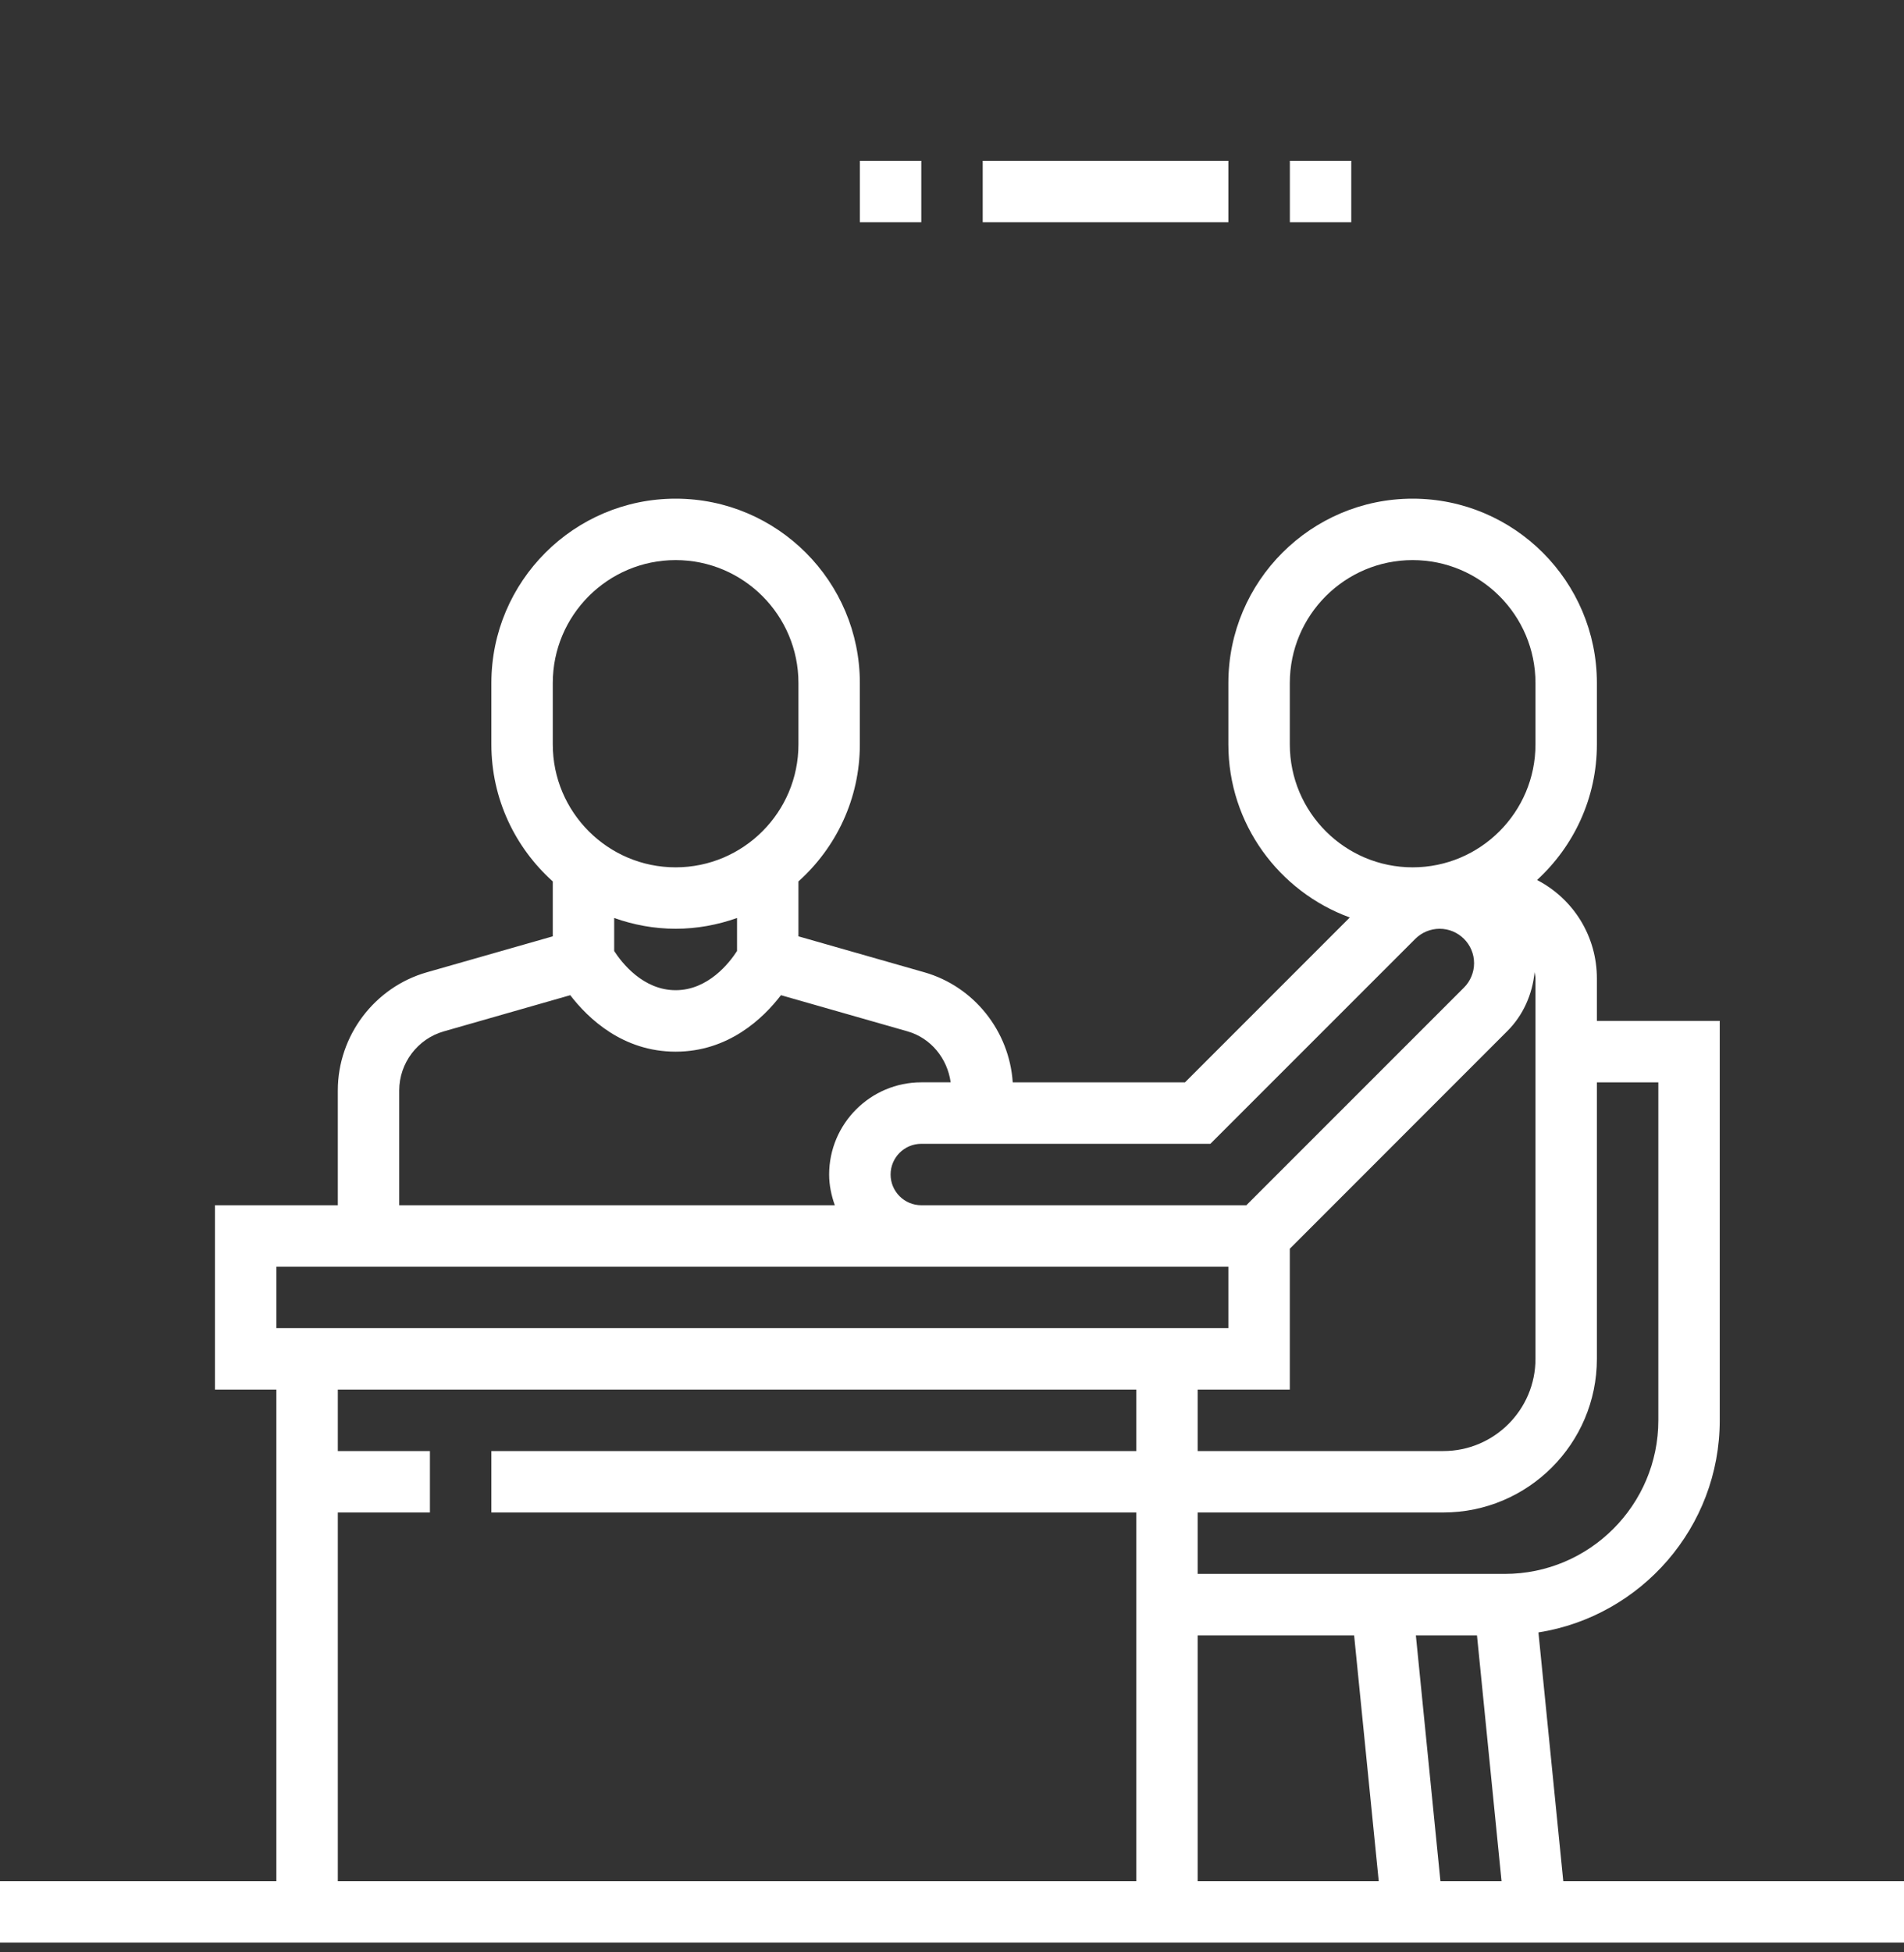 <svg width="40" height="41" viewBox="0 0 40 41" fill="none" xmlns="http://www.w3.org/2000/svg">
<rect x="0" y="0" width="40" height="41" fill="#333333" stroke="none"/>
<g clip-path="url(#clip0_535_14859)">
<path d="M18.064 3.376H19.355V4.666H18.064V3.376Z" fill="white"/>
<path d="M20.645 3.376H25.806V4.666H20.645V3.376Z" fill="white"/>
<path d="M27.098 3.376H28.388V4.666H27.098V3.376Z" fill="white"/>
<path d="M32.842 39.504L32.32 34.281C34.474 33.941 36.129 32.075 36.129 29.826V21.439H33.548V20.548C33.548 19.671 33.066 18.883 32.291 18.48C33.062 17.772 33.548 16.759 33.548 15.633V14.343C33.548 12.208 31.812 10.472 29.677 10.472C27.543 10.472 25.806 12.208 25.806 14.343V15.633C25.806 17.303 26.872 18.725 28.357 19.267L24.894 22.73H21.276C21.204 21.654 20.465 20.717 19.419 20.418L16.774 19.663V18.51C17.564 17.801 18.064 16.776 18.064 15.633V14.343C18.064 12.208 16.328 10.472 14.194 10.472C12.059 10.472 10.323 12.208 10.323 14.343V15.633C10.323 16.776 10.823 17.801 11.613 18.51V19.663L8.968 20.418C7.866 20.732 7.097 21.753 7.097 22.899V25.31H4.516V29.181H5.806V39.504H0V40.794H40V39.504H32.842ZM27.097 29.181V26.223L31.668 21.651C31.999 21.321 32.195 20.877 32.239 20.414C32.245 20.459 32.258 20.501 32.258 20.548V28.536C32.258 29.603 31.39 30.472 30.323 30.472H25.161V29.181H27.097ZM25.161 34.343H28.448L28.965 39.504H25.161V34.343ZM29.745 34.343H31.029L31.545 39.504H30.261L29.745 34.343ZM33.548 28.536V22.73H34.839V29.826C34.839 31.605 33.392 33.052 31.613 33.052H25.161V31.762H30.323C32.101 31.762 33.548 30.315 33.548 28.536ZM27.097 15.633V14.343C27.097 12.919 28.254 11.762 29.677 11.762C31.101 11.762 32.258 12.919 32.258 14.343V15.633C32.258 17.056 31.101 18.214 29.677 18.214C28.254 18.214 27.097 17.056 27.097 15.633ZM25.428 24.02L29.733 19.716C29.868 19.581 30.054 19.504 30.244 19.504C30.643 19.504 30.968 19.828 30.968 20.227C30.968 20.418 30.891 20.604 30.756 20.739L26.184 25.31H19.355C18.999 25.31 18.71 25.021 18.71 24.665C18.71 24.309 18.999 24.02 19.355 24.02H25.428ZM11.613 14.343C11.613 12.919 12.77 11.762 14.194 11.762C15.617 11.762 16.774 12.919 16.774 14.343V15.633C16.774 17.056 15.617 18.214 14.194 18.214C12.77 18.214 11.613 17.056 11.613 15.633V14.343ZM14.194 19.504C14.646 19.504 15.079 19.421 15.484 19.278V19.971C15.324 20.218 14.879 20.794 14.194 20.794C13.508 20.794 13.063 20.218 12.903 19.971V19.278C13.308 19.421 13.741 19.504 14.194 19.504ZM8.387 22.899C8.387 22.326 8.772 21.816 9.323 21.659L11.98 20.899C12.355 21.387 13.083 22.085 14.194 22.085C15.304 22.085 16.032 21.387 16.407 20.899L19.064 21.658C19.559 21.799 19.903 22.229 19.972 22.729H19.355C18.288 22.729 17.419 23.598 17.419 24.665C17.419 24.892 17.466 25.107 17.538 25.31H8.387V22.899ZM5.806 26.601H25.806V27.891H5.806V26.601ZM7.097 31.762H9.032V30.472H7.097V29.181H23.871V30.472H10.323V31.762H23.871V39.504H7.097V31.762Z" fill="white"/>
</g>
<defs>
<clipPath id="clip0_535_14859">
<rect width="40" height="40" fill="white" transform="translate(0 0.796)"/>
</clipPath>
</defs>
</svg>
